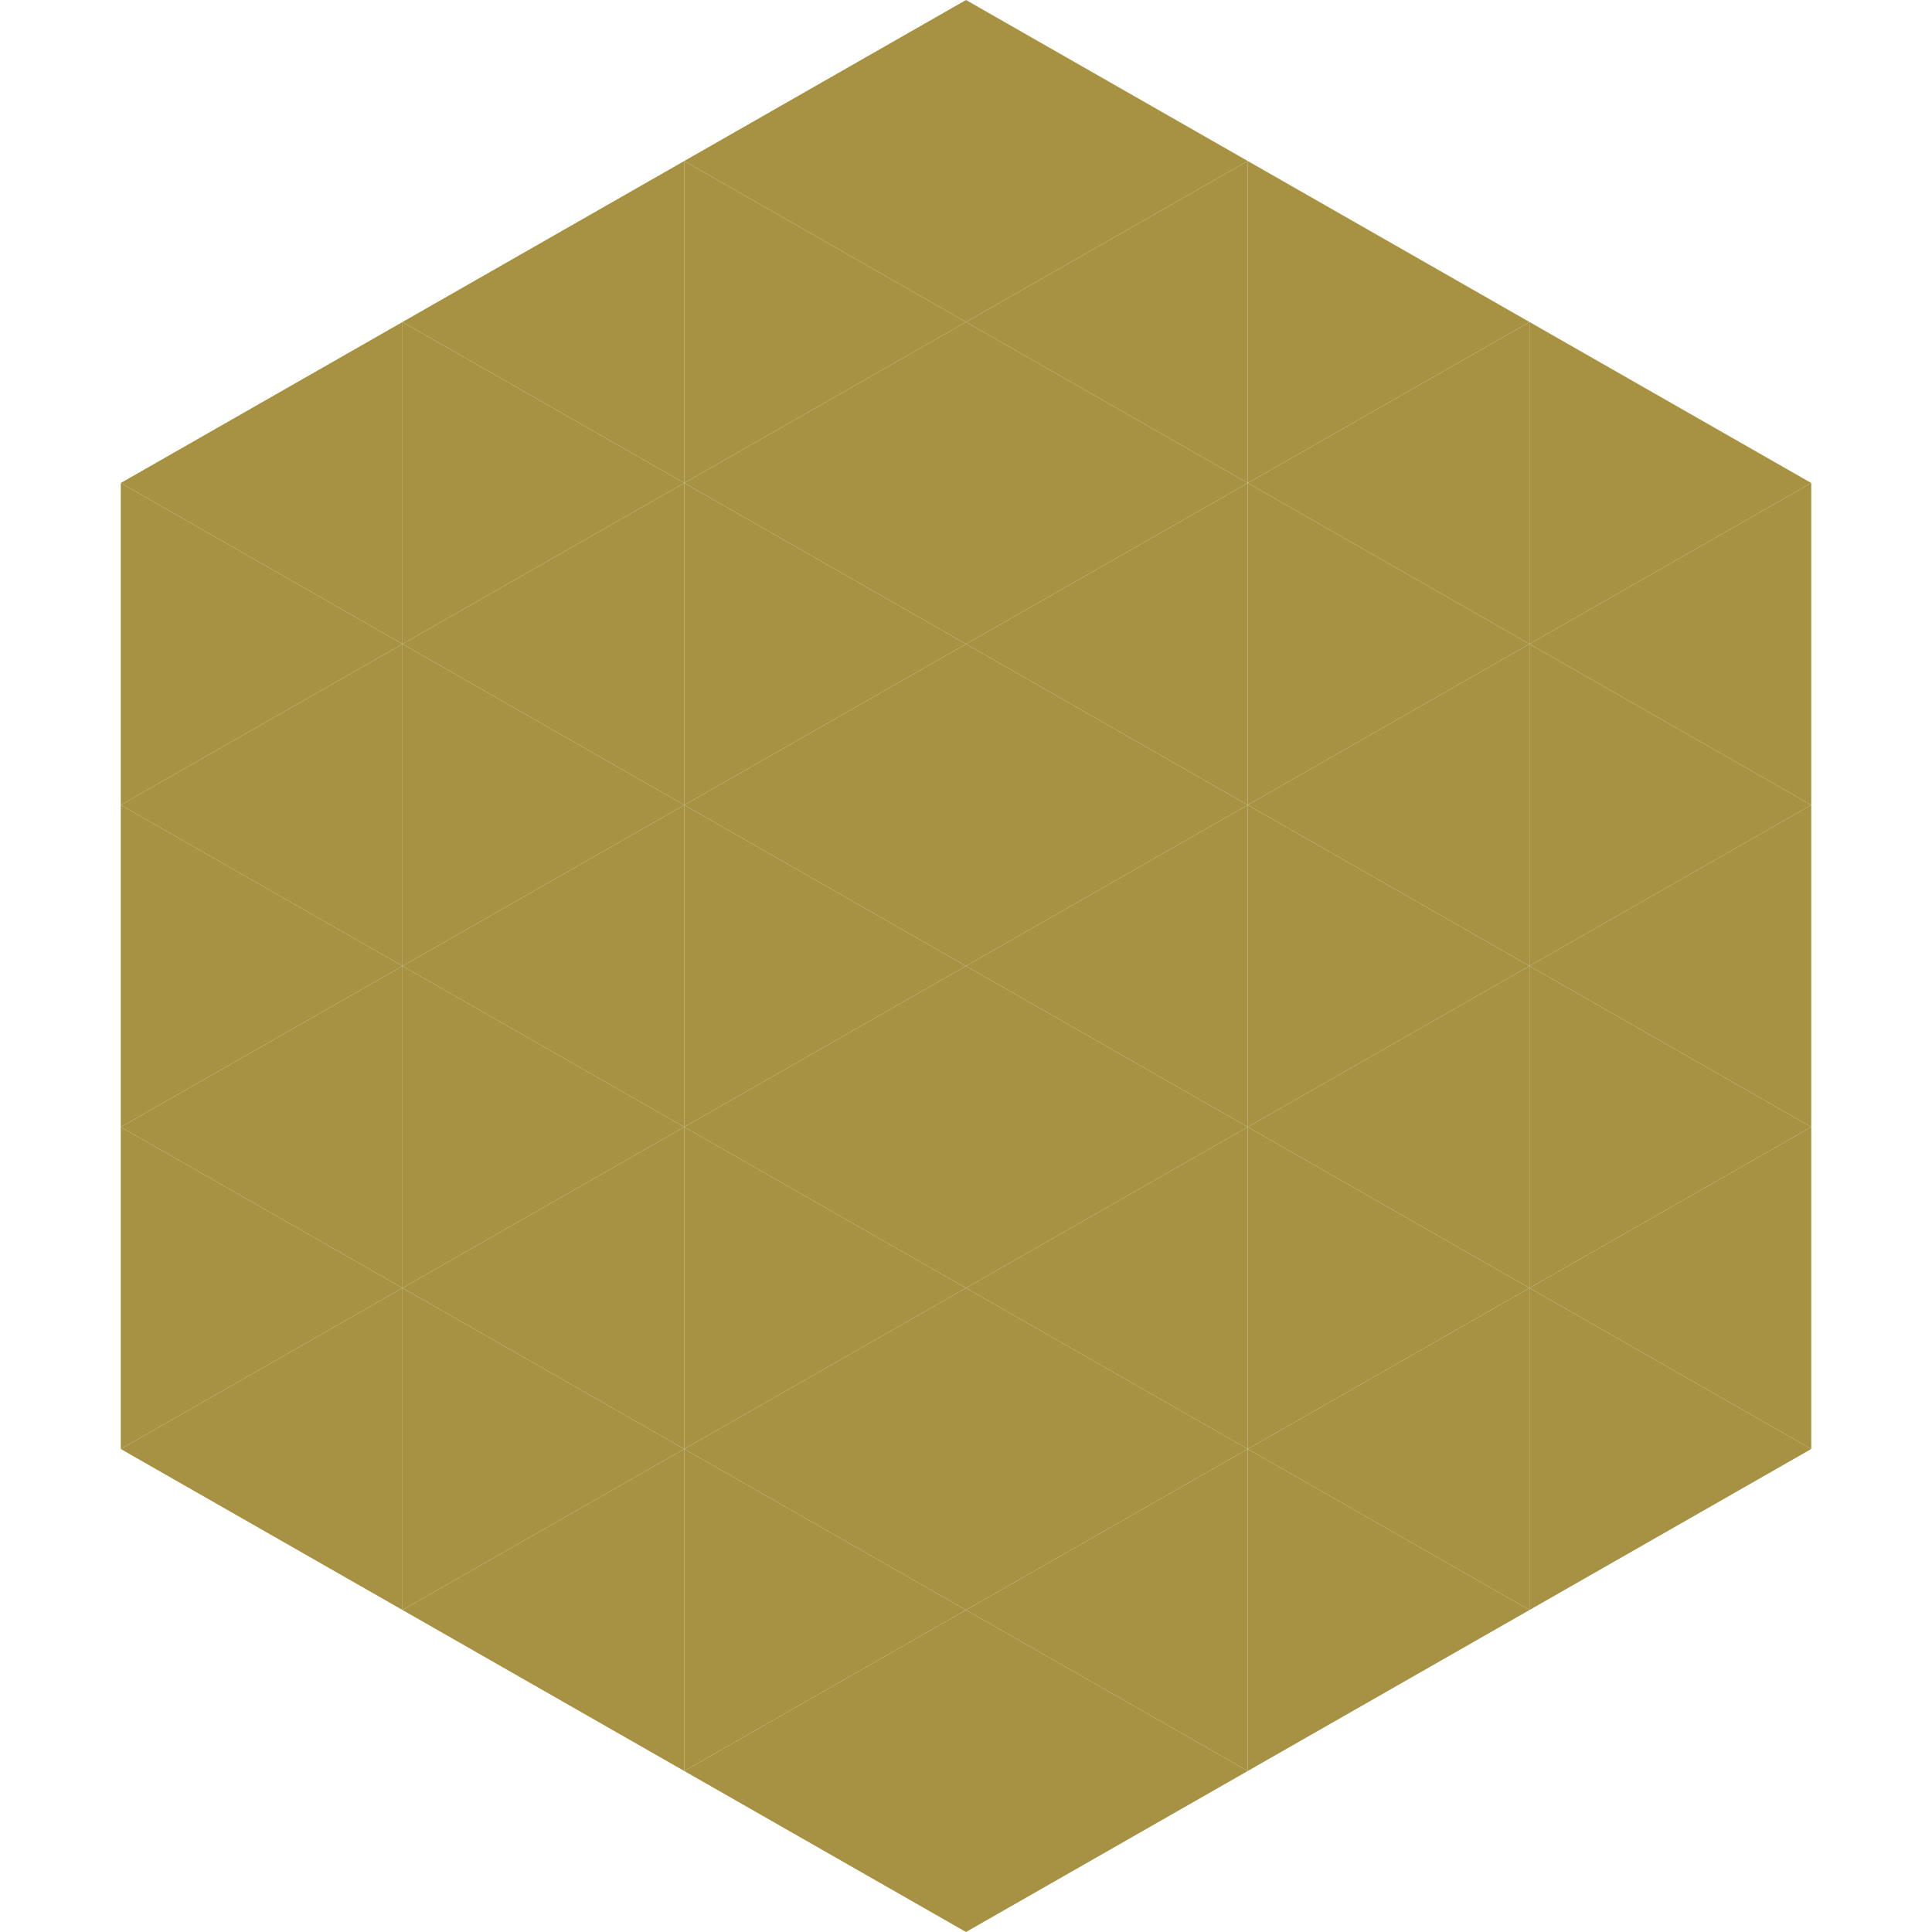 <?xml version="1.0"?>
<!-- Generated by SVGo -->
<svg width="240" height="240"
     xmlns="http://www.w3.org/2000/svg"
     xmlns:xlink="http://www.w3.org/1999/xlink">
<polygon points="50,40 15,60 50,80" style="fill:rgb(166,146,66)" />
<polygon points="190,40 225,60 190,80" style="fill:rgb(166,146,66)" />
<polygon points="15,60 50,80 15,100" style="fill:rgb(166,146,66)" />
<polygon points="225,60 190,80 225,100" style="fill:rgb(166,146,66)" />
<polygon points="50,80 15,100 50,120" style="fill:rgb(166,146,66)" />
<polygon points="190,80 225,100 190,120" style="fill:rgb(166,146,66)" />
<polygon points="15,100 50,120 15,140" style="fill:rgb(166,146,66)" />
<polygon points="225,100 190,120 225,140" style="fill:rgb(166,146,66)" />
<polygon points="50,120 15,140 50,160" style="fill:rgb(166,146,66)" />
<polygon points="190,120 225,140 190,160" style="fill:rgb(166,146,66)" />
<polygon points="15,140 50,160 15,180" style="fill:rgb(166,146,66)" />
<polygon points="225,140 190,160 225,180" style="fill:rgb(166,146,66)" />
<polygon points="50,160 15,180 50,200" style="fill:rgb(166,146,66)" />
<polygon points="190,160 225,180 190,200" style="fill:rgb(166,146,66)" />
<polygon points="15,180 50,200 15,220" style="fill:rgb(255,255,255); fill-opacity:0" />
<polygon points="225,180 190,200 225,220" style="fill:rgb(255,255,255); fill-opacity:0" />
<polygon points="50,0 85,20 50,40" style="fill:rgb(255,255,255); fill-opacity:0" />
<polygon points="190,0 155,20 190,40" style="fill:rgb(255,255,255); fill-opacity:0" />
<polygon points="85,20 50,40 85,60" style="fill:rgb(166,146,66)" />
<polygon points="155,20 190,40 155,60" style="fill:rgb(166,146,66)" />
<polygon points="50,40 85,60 50,80" style="fill:rgb(166,146,66)" />
<polygon points="190,40 155,60 190,80" style="fill:rgb(166,146,66)" />
<polygon points="85,60 50,80 85,100" style="fill:rgb(166,146,66)" />
<polygon points="155,60 190,80 155,100" style="fill:rgb(166,146,66)" />
<polygon points="50,80 85,100 50,120" style="fill:rgb(166,146,66)" />
<polygon points="190,80 155,100 190,120" style="fill:rgb(166,146,66)" />
<polygon points="85,100 50,120 85,140" style="fill:rgb(166,146,66)" />
<polygon points="155,100 190,120 155,140" style="fill:rgb(166,146,66)" />
<polygon points="50,120 85,140 50,160" style="fill:rgb(166,146,66)" />
<polygon points="190,120 155,140 190,160" style="fill:rgb(166,146,66)" />
<polygon points="85,140 50,160 85,180" style="fill:rgb(166,146,66)" />
<polygon points="155,140 190,160 155,180" style="fill:rgb(166,146,66)" />
<polygon points="50,160 85,180 50,200" style="fill:rgb(166,146,66)" />
<polygon points="190,160 155,180 190,200" style="fill:rgb(166,146,66)" />
<polygon points="85,180 50,200 85,220" style="fill:rgb(166,146,66)" />
<polygon points="155,180 190,200 155,220" style="fill:rgb(166,146,66)" />
<polygon points="120,0 85,20 120,40" style="fill:rgb(166,146,66)" />
<polygon points="120,0 155,20 120,40" style="fill:rgb(166,146,66)" />
<polygon points="85,20 120,40 85,60" style="fill:rgb(166,146,66)" />
<polygon points="155,20 120,40 155,60" style="fill:rgb(166,146,66)" />
<polygon points="120,40 85,60 120,80" style="fill:rgb(166,146,66)" />
<polygon points="120,40 155,60 120,80" style="fill:rgb(166,146,66)" />
<polygon points="85,60 120,80 85,100" style="fill:rgb(166,146,66)" />
<polygon points="155,60 120,80 155,100" style="fill:rgb(166,146,66)" />
<polygon points="120,80 85,100 120,120" style="fill:rgb(166,146,66)" />
<polygon points="120,80 155,100 120,120" style="fill:rgb(166,146,66)" />
<polygon points="85,100 120,120 85,140" style="fill:rgb(166,146,66)" />
<polygon points="155,100 120,120 155,140" style="fill:rgb(166,146,66)" />
<polygon points="120,120 85,140 120,160" style="fill:rgb(166,146,66)" />
<polygon points="120,120 155,140 120,160" style="fill:rgb(166,146,66)" />
<polygon points="85,140 120,160 85,180" style="fill:rgb(166,146,66)" />
<polygon points="155,140 120,160 155,180" style="fill:rgb(166,146,66)" />
<polygon points="120,160 85,180 120,200" style="fill:rgb(166,146,66)" />
<polygon points="120,160 155,180 120,200" style="fill:rgb(166,146,66)" />
<polygon points="85,180 120,200 85,220" style="fill:rgb(166,146,66)" />
<polygon points="155,180 120,200 155,220" style="fill:rgb(166,146,66)" />
<polygon points="120,200 85,220 120,240" style="fill:rgb(166,146,66)" />
<polygon points="120,200 155,220 120,240" style="fill:rgb(166,146,66)" />
<polygon points="85,220 120,240 85,260" style="fill:rgb(255,255,255); fill-opacity:0" />
<polygon points="155,220 120,240 155,260" style="fill:rgb(255,255,255); fill-opacity:0" />
</svg>
